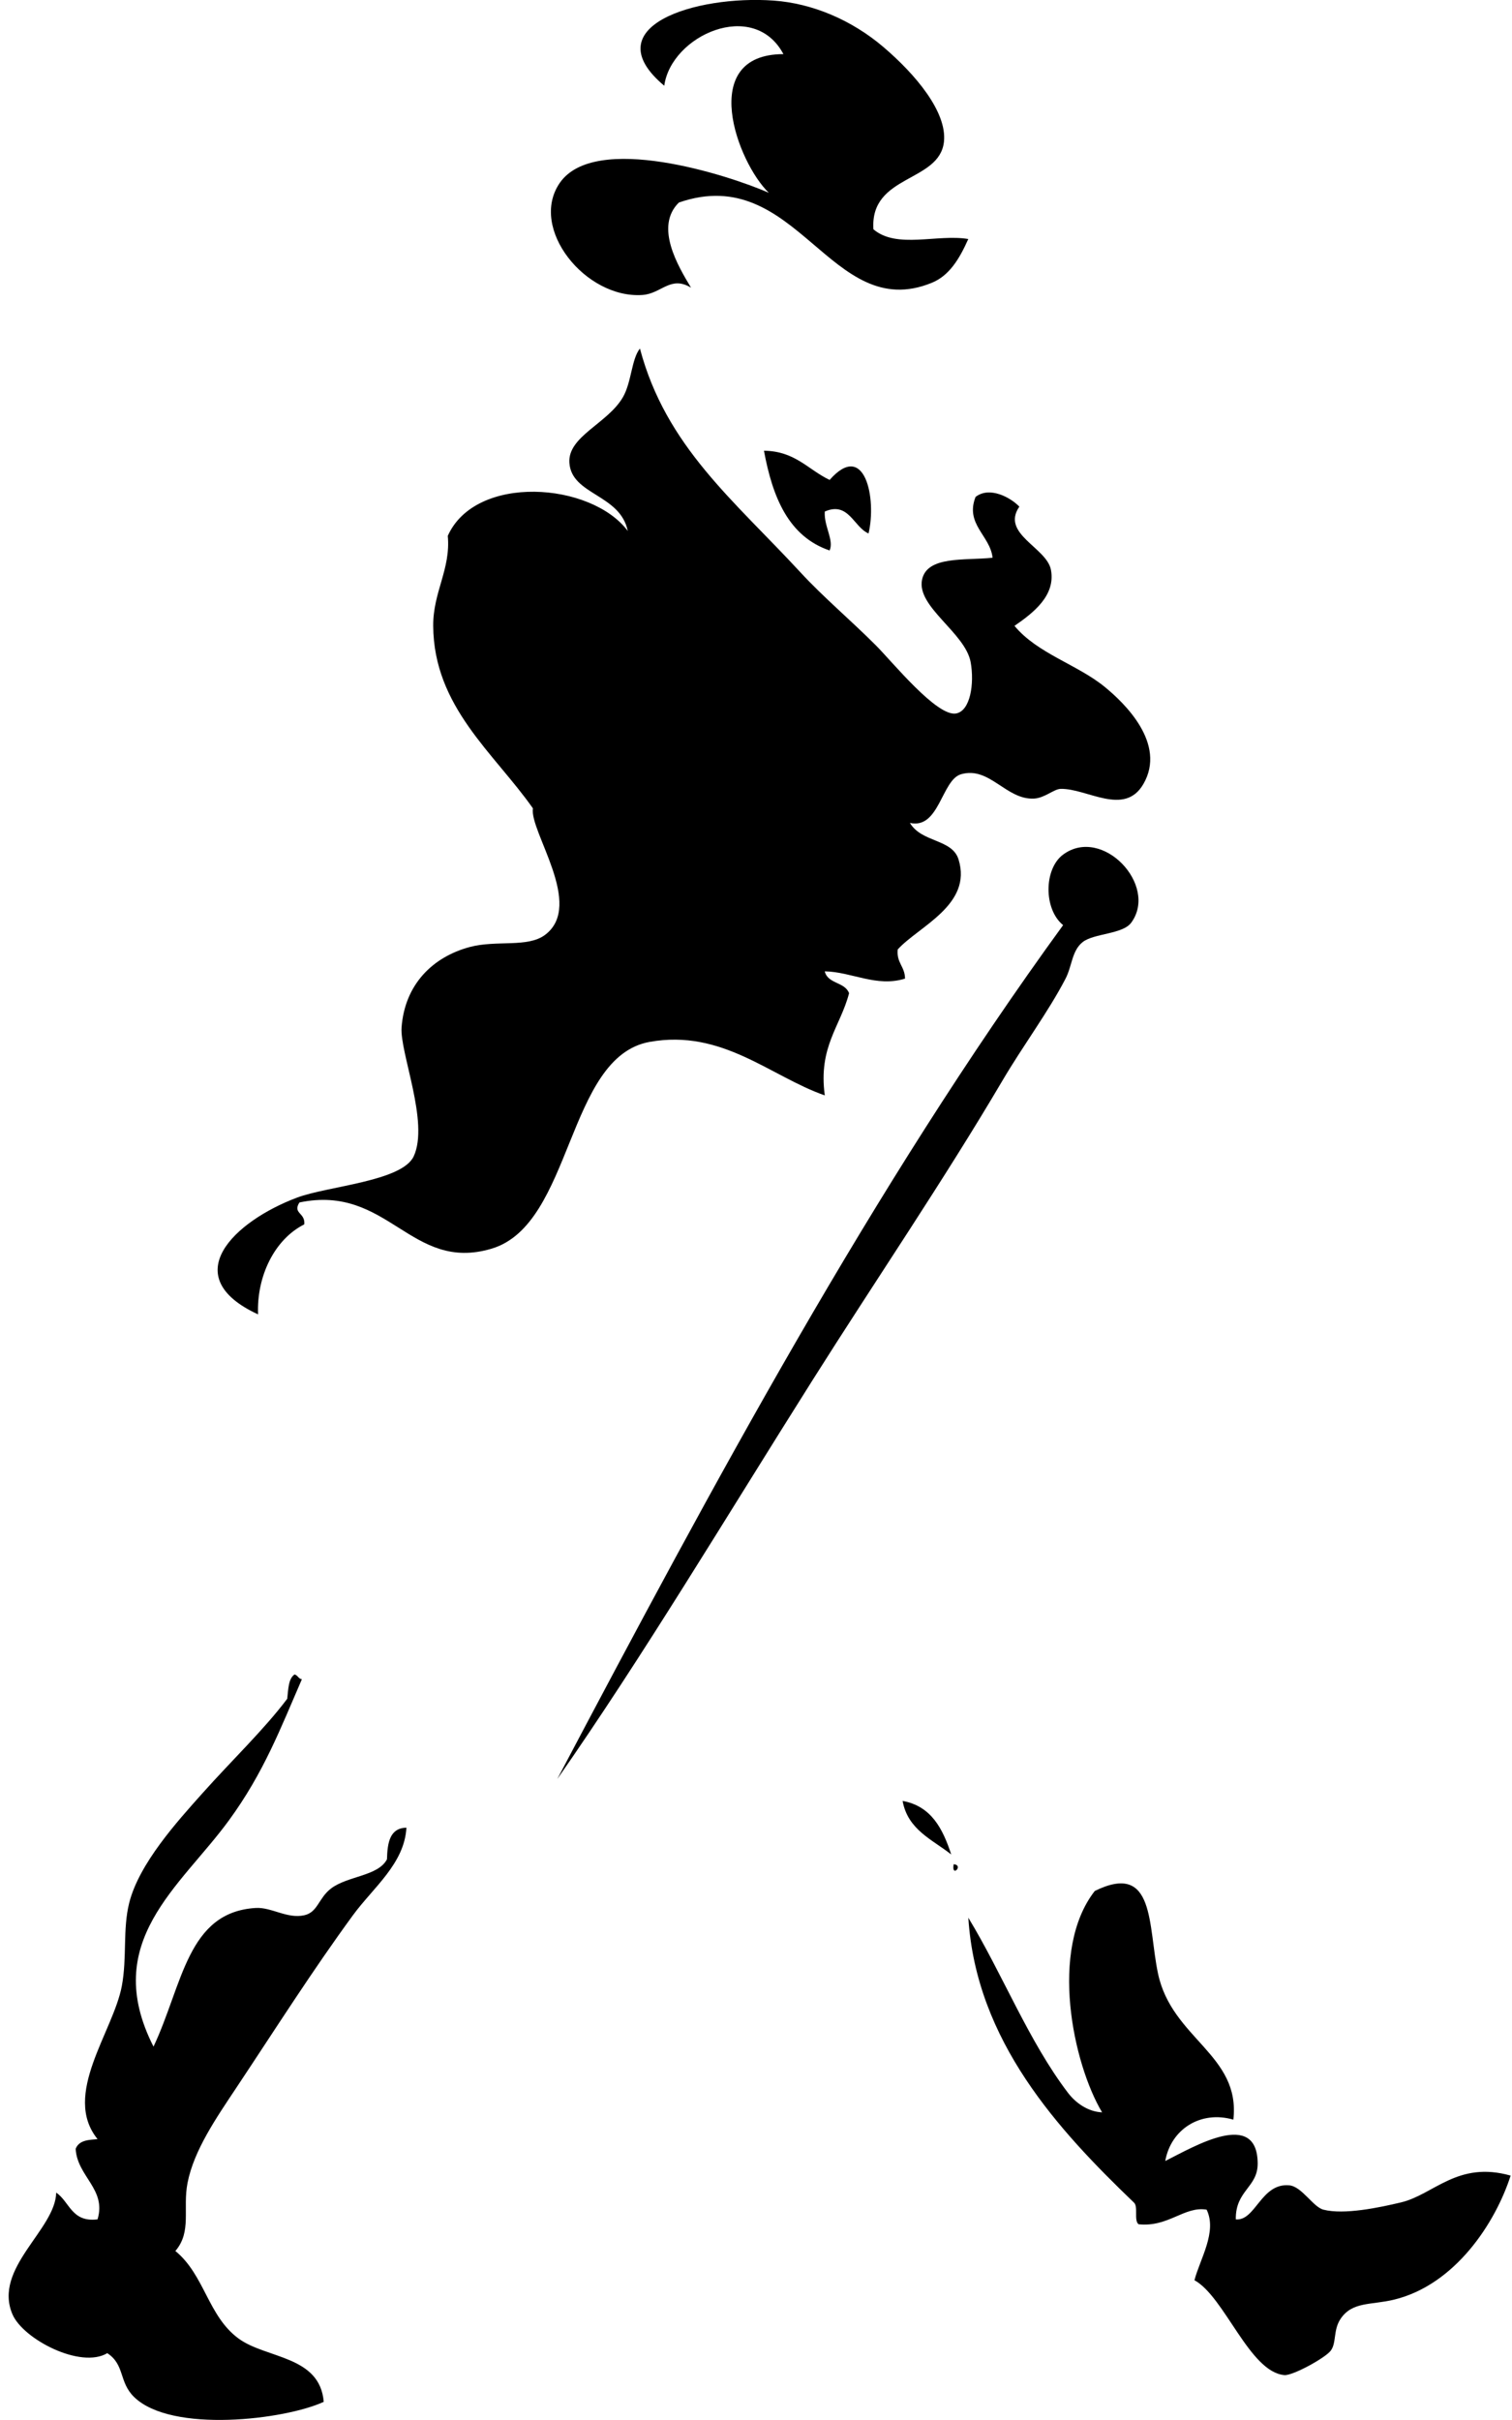 <svg xmlns="http://www.w3.org/2000/svg" width="125" height="200" fill="none" viewBox="0 0 125 200">
  <path fill="#000" fill-rule="evenodd" d="M72.207 18.95c1.928 1.646 5.297.371 7.843.804-.743 1.67-1.585 3.035-3.017 3.618-8.403 3.435-11.108-10.027-20.91-6.633-2.02 1.989-.078 5.235 1.006 7.036-1.702-1.03-2.439.496-4.023.604-4.706.318-9.397-5.507-6.837-9.25 2.895-4.226 13.96-.656 17.292.805-2.596-2.49-5.943-11.453 1.206-11.461-2.462-4.615-9.285-1.547-9.852 2.614-5.83-4.883 2.57-7.503 9.049-7.038 3.212.23 6.452 1.613 9.048 3.82 2.664 2.264 5.287 5.378 5.027 7.84-.36 3.392-6.132 2.692-5.832 7.242Zm-19.303 9.855c2.153 8.104 7.778 12.544 13.271 18.497 1.897 2.056 4.122 3.92 6.233 6.032 1.355 1.355 5.05 5.923 6.635 5.63 1.184-.219 1.516-2.468 1.206-4.223-.433-2.448-4.496-4.586-4.021-6.837.42-1.985 3.533-1.568 5.83-1.81-.196-1.834-2.294-2.77-1.407-5.026 1.16-.906 2.9.047 3.62.803-1.554 2.259 2.27 3.375 2.613 5.228.391 2.096-1.408 3.522-3.015 4.625 1.894 2.286 5.177 3.188 7.439 5.027 1.642 1.334 5.153 4.702 3.218 8.043-1.571 2.71-4.652.355-6.837.402-.563.012-1.323.76-2.21.803-2.314.114-3.672-2.698-6.033-2.01-1.605.468-1.79 4.572-4.222 4.02.975 1.644 3.489 1.307 4.02 3.017 1.166 3.758-3.306 5.538-5.027 7.44-.115 1.12.6 1.41.602 2.412-2.362.733-4.385-.557-6.633-.602.23 1.043 1.675.87 2.008 1.81-.719 2.765-2.552 4.415-2.008 8.444-4.511-1.58-8.474-5.5-14.478-4.423-6.894 1.237-6.339 15.086-13.07 17.09-6.689 1.994-8.523-5.349-15.883-3.82-.587.923.501.834.4 1.81-2.45 1.229-3.949 4.277-3.82 7.44-6.782-3.131-1.978-7.695 3.219-9.65 2.54-.956 8.69-1.339 9.65-3.418 1.293-2.797-1.162-8.575-1.005-10.656.269-3.545 2.57-5.814 5.63-6.636 2.227-.597 4.785.08 6.234-1.006 3.274-2.458-1.31-8.554-1.006-10.455-3.211-4.573-8.201-8.388-8.243-15.08-.019-2.8 1.462-4.687 1.205-7.44 2.294-5.133 11.854-4.453 14.88-.403-.63-3.057-4.642-2.955-4.827-5.63-.15-2.196 3.163-3.244 4.425-5.427.717-1.241.706-3.148 1.407-4.021Z" clip-rule="evenodd"/>
  <path fill="#000" fill-rule="evenodd" d="M63.158 37.25c2.586.029 3.654 1.575 5.428 2.413 2.925-3.319 3.9 1.566 3.218 4.424-1.229-.519-1.647-2.677-3.618-1.81-.083 1.21.78 2.36.4 3.218-3.399-1.16-4.717-4.398-5.428-8.245ZM46.07 147.03c12.956-24.508 26.04-48.888 41.82-70.573-1.623-1.316-1.594-4.652 0-5.83 3.243-2.395 7.897 2.543 5.63 5.629-.71.964-3.104.873-4.021 1.608-.893.716-.866 1.972-1.407 3.015-1.434 2.762-3.495 5.503-5.227 8.444-4.841 8.217-10.459 16.456-15.684 24.731C60 125.428 53.132 136.921 46.07 147.03Zm-21.716-8.647c.263.07.315.354.602.401-1.749 4.017-3.136 7.7-6.032 11.662-4.026 5.512-10.641 10.031-6.233 18.697 2.42-5.131 2.787-11.116 8.445-11.459 1.306-.081 2.604.917 4.02.602 1.126-.249 1.17-1.419 2.211-2.211 1.375-1.049 3.89-1.012 4.625-2.413.037-1.368.228-2.585 1.608-2.614-.164 2.978-2.745 4.944-4.423 7.238-3.372 4.611-6.253 9.164-9.652 14.276-1.632 2.454-3.495 5.145-4.02 7.841-.417 2.137.37 4.025-1.006 5.63 2.425 1.987 2.686 5.376 5.227 7.237 2.285 1.674 6.72 1.394 7.038 5.229-3.171 1.472-12.594 2.622-15.682-.403-1.266-1.237-.75-2.663-2.212-3.619-2.205 1.32-6.968-1.158-7.843-3.218-1.616-3.809 3.557-6.984 3.62-10.052 1.116.761 1.272 2.481 3.418 2.211.755-2.498-1.685-3.541-1.81-5.83.304-.793 1.273-.731 1.81-.803-2.972-3.668 1.306-8.873 2.01-12.667.435-2.348.063-4.665.603-6.837.811-3.266 3.997-6.768 6.031-9.047 2.509-2.81 5.121-5.293 7.038-7.841.089-.786.089-1.658.607-2.01Zm50.266 10.453c2.382.433 3.323 2.306 4.02 4.425-1.577-1.241-3.591-2.039-4.02-4.425Zm4.222 5.23c-.211 1.166.87.084 0 0Zm23.122 21.112c-2.696-.783-5.163.784-5.63 3.417 2.416-1.209 7.612-4.319 7.641.201.012 1.991-1.846 2.224-1.809 4.625 1.635.149 2.086-3.03 4.423-2.815 1.035.095 1.964 1.789 2.816 2.01 1.707.443 4.628-.171 6.434-.603 2.7-.648 4.665-3.451 9.048-2.211-1.252 3.899-4.584 9.032-9.652 10.255-1.893.457-3.456.135-4.423 1.608-.606.924-.309 1.972-.804 2.614-.463.602-3.137 2.066-3.82 2.01-2.887-.236-4.941-6.467-7.44-7.842.455-1.751 1.895-3.995 1.006-5.831-1.846-.305-3.169 1.473-5.629 1.206-.41-.325.01-1.484-.4-1.809-6.217-5.973-13.017-13.306-13.672-23.524 2.835 4.666 4.983 10.206 8.243 14.477.62.815 1.635 1.559 2.816 1.608-2.412-4.038-4.399-13.44-.604-18.296 5.016-2.464 4.383 2.879 5.229 6.836 1.143 5.383 6.839 6.693 6.227 12.064Z" clip-rule="evenodd"/>
</svg>
